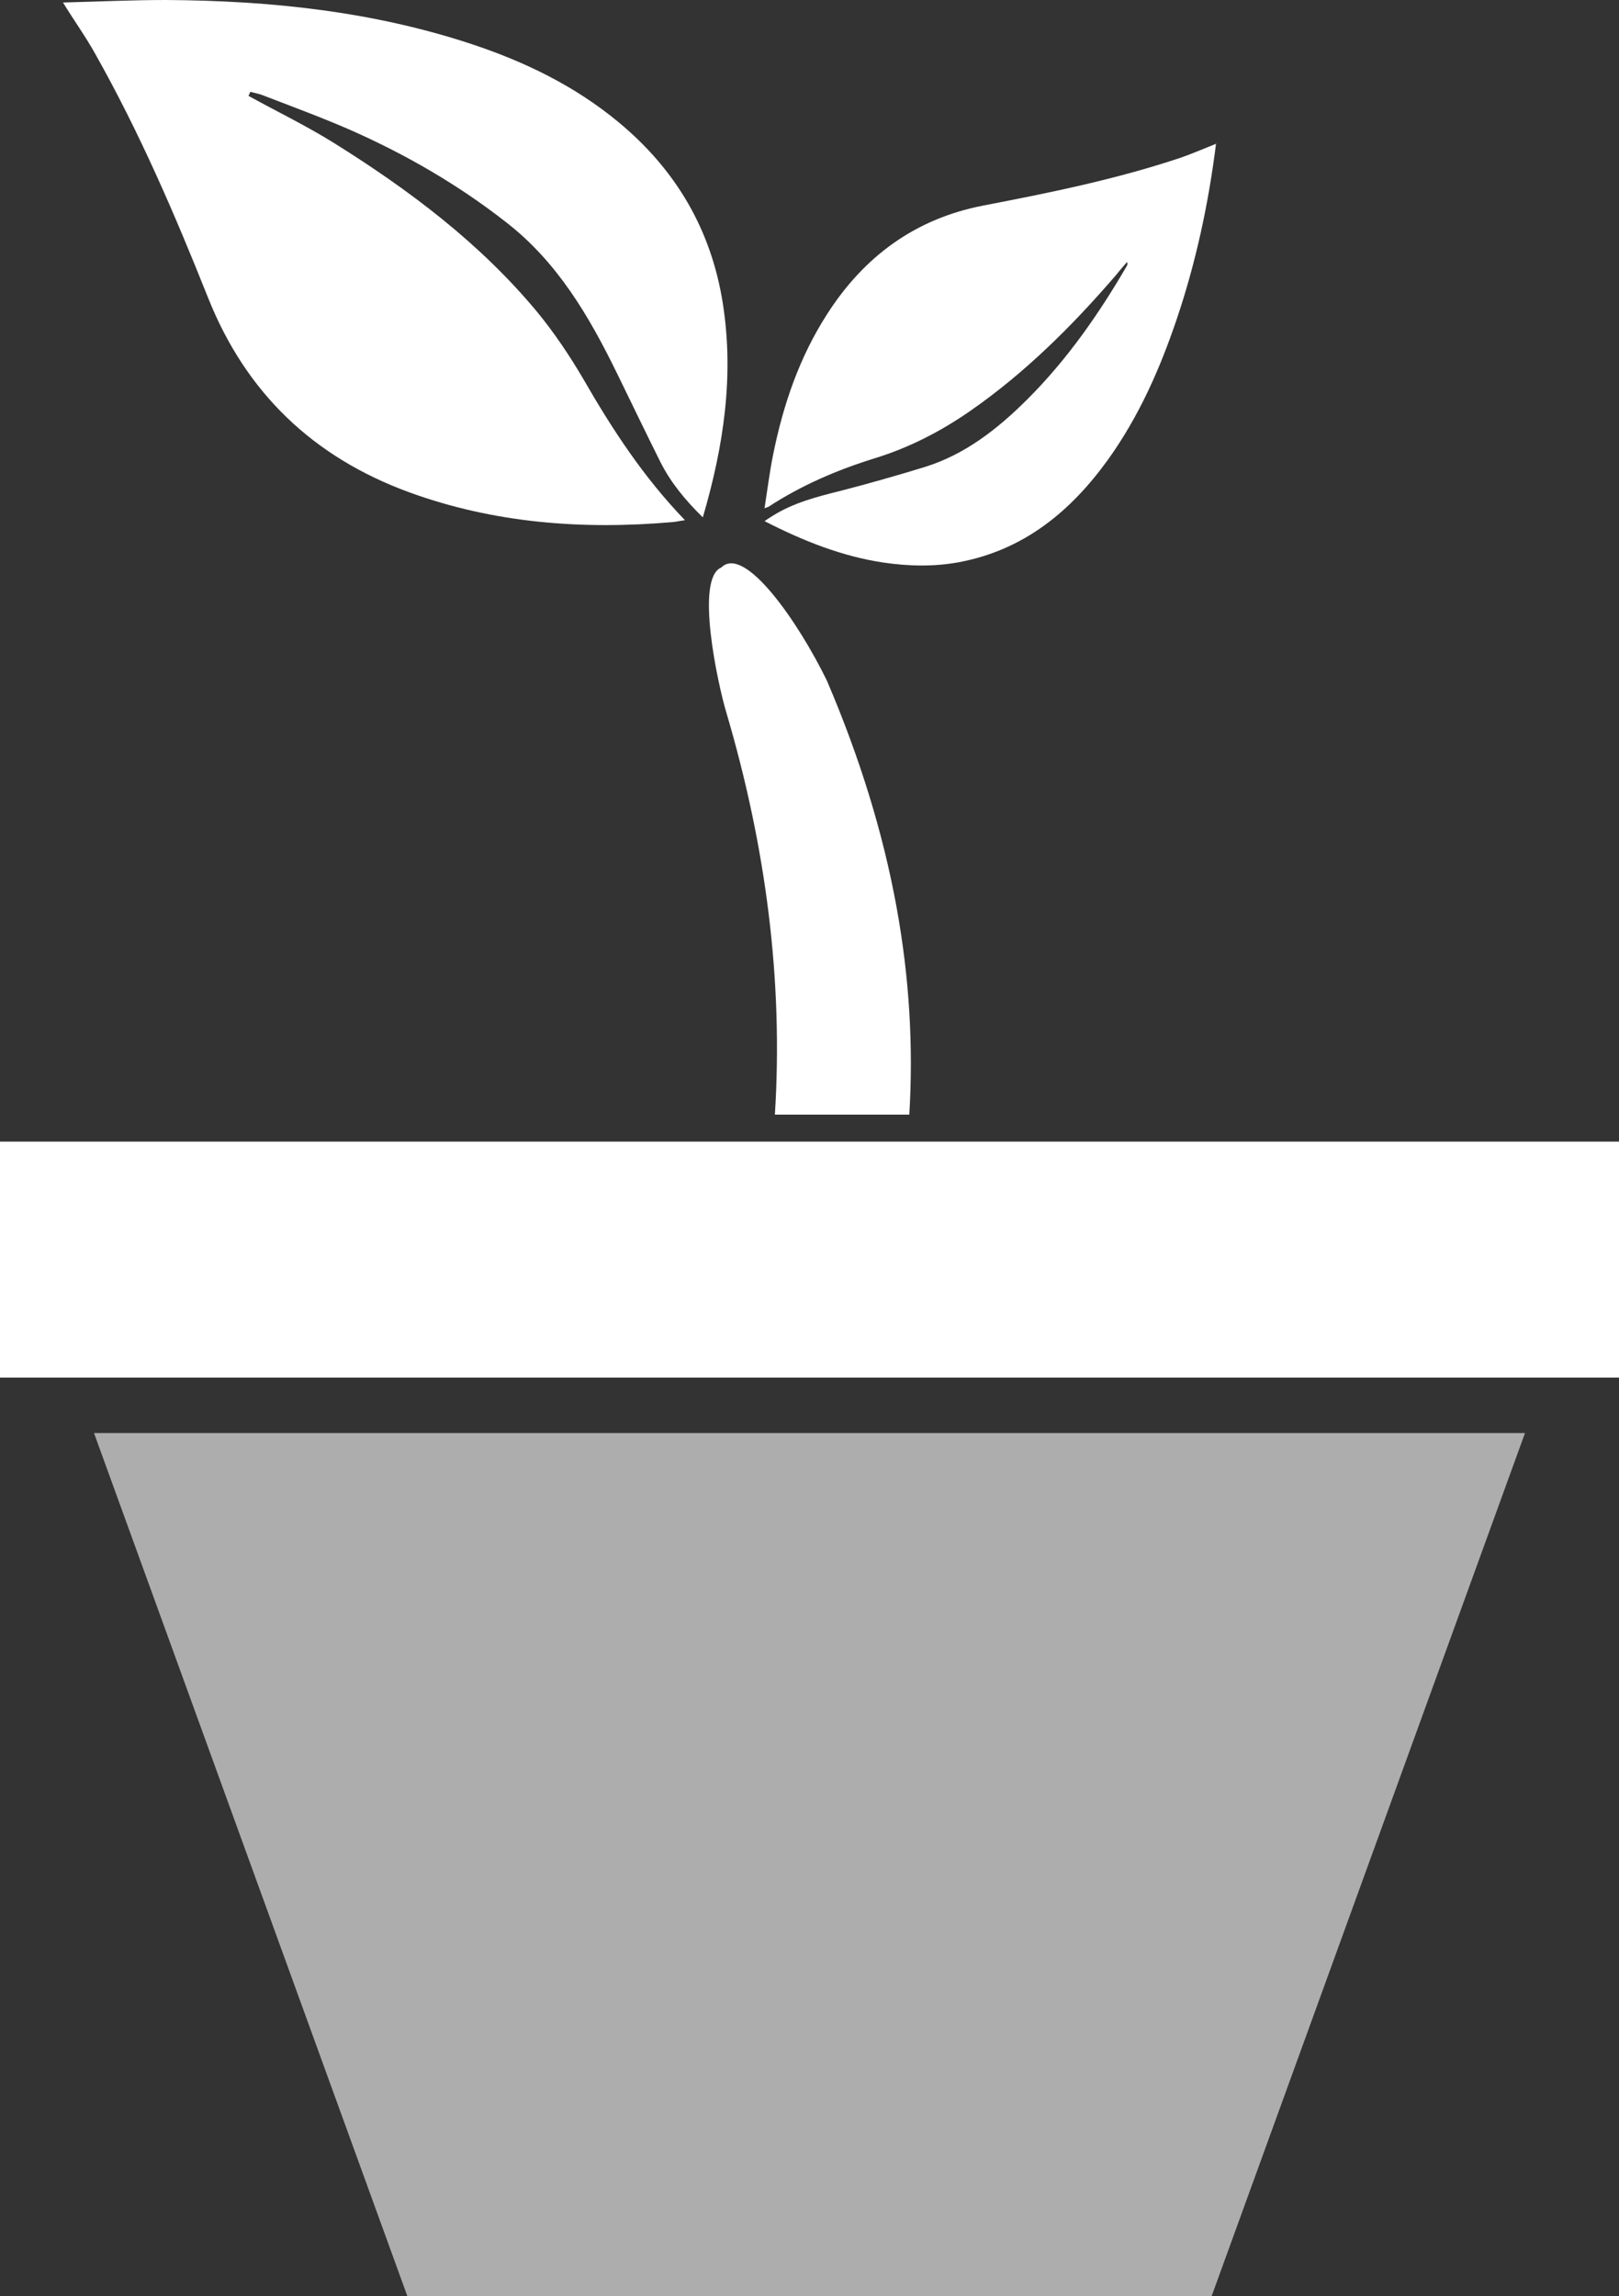 <?xml version="1.0" encoding="UTF-8"?>
<svg id="Layer_1" data-name="Layer 1" xmlns="http://www.w3.org/2000/svg" viewBox="0 0 51.67 73.27">
  <rect x="0" y="0" width="51.67" height="73.27" fill="#333333" stroke="none"/>
  <defs>
    <style>
      .cls-1, .cls-2 {
        fill: #fff;
      }

      .cls-2 {
        opacity: .6;
      }
    </style>
  </defs>
  <path class="cls-1" d="m38.81,4.58c-.24,1.92-.64,3.78-1.25,5.59-.54,1.6-1.21,3.12-2.2,4.5-1.19,1.65-2.68,2.88-4.75,3.27-.81.15-1.62.13-2.43.01-1.32-.2-2.55-.69-3.78-1.32.1-.07.18-.12.26-.17.67-.42,1.42-.61,2.18-.8.89-.23,1.77-.48,2.65-.75,1.31-.4,2.36-1.23,3.31-2.18,1.26-1.26,2.27-2.71,3.16-4.24.02-.03.03-.07.01-.13-.13.15-.26.3-.38.45-1.38,1.6-2.88,3.09-4.62,4.3-.95.66-1.96,1.18-3.07,1.52-1.19.37-2.33.86-3.37,1.54-.02.01-.05.02-.13.05.09-.58.16-1.14.27-1.69.32-1.6.84-3.13,1.73-4.51,1.18-1.84,2.81-3.04,4.98-3.46,2.13-.41,4.25-.84,6.31-1.53.37-.13.74-.29,1.14-.45Z"/>
  <path class="cls-1" d="m2.01.08C3.14.05,4.22,0,5.3,0c3.32.02,6.59.36,9.76,1.41,1.69.56,3.28,1.33,4.67,2.48,1.84,1.52,2.97,3.44,3.34,5.8.36,2.3.03,4.54-.64,6.82-.57-.56-1.03-1.12-1.36-1.78-.47-.94-.92-1.88-1.38-2.82-.89-1.82-1.9-3.55-3.54-4.82-1.52-1.19-3.18-2.15-4.94-2.93-.91-.4-1.84-.74-2.77-1.1-.14-.06-.3-.09-.45-.13-.02.04-.04.09-.06.13.91.5,1.86.96,2.74,1.51,2.4,1.5,4.65,3.19,6.47,5.38.55.67,1.04,1.4,1.48,2.15.92,1.6,1.92,3.13,3.24,4.5-.16.02-.27.05-.39.06-2.87.25-5.69.04-8.41-.95-3.06-1.12-5.21-3.17-6.42-6.21-1.06-2.66-2.19-5.28-3.6-7.78-.3-.54-.66-1.04-1.03-1.64Z"/>
  <rect class="cls-1" y="36.43" width="51.67" height="7.53"/>
  <path class="cls-1" d="m24.73,35.57h4.29c.26-4.28-.48-8.83-2.63-13.85-.91-1.87-2.63-4.35-3.37-3.61-.85.35-.1,3.75.15,4.59,1.28,4.32,1.83,8.61,1.56,12.87Z"/>
  <polygon class="cls-2" points="38.67 73.27 13 73.27 3 45.73 48.67 45.73 38.67 73.27"/>
</svg>